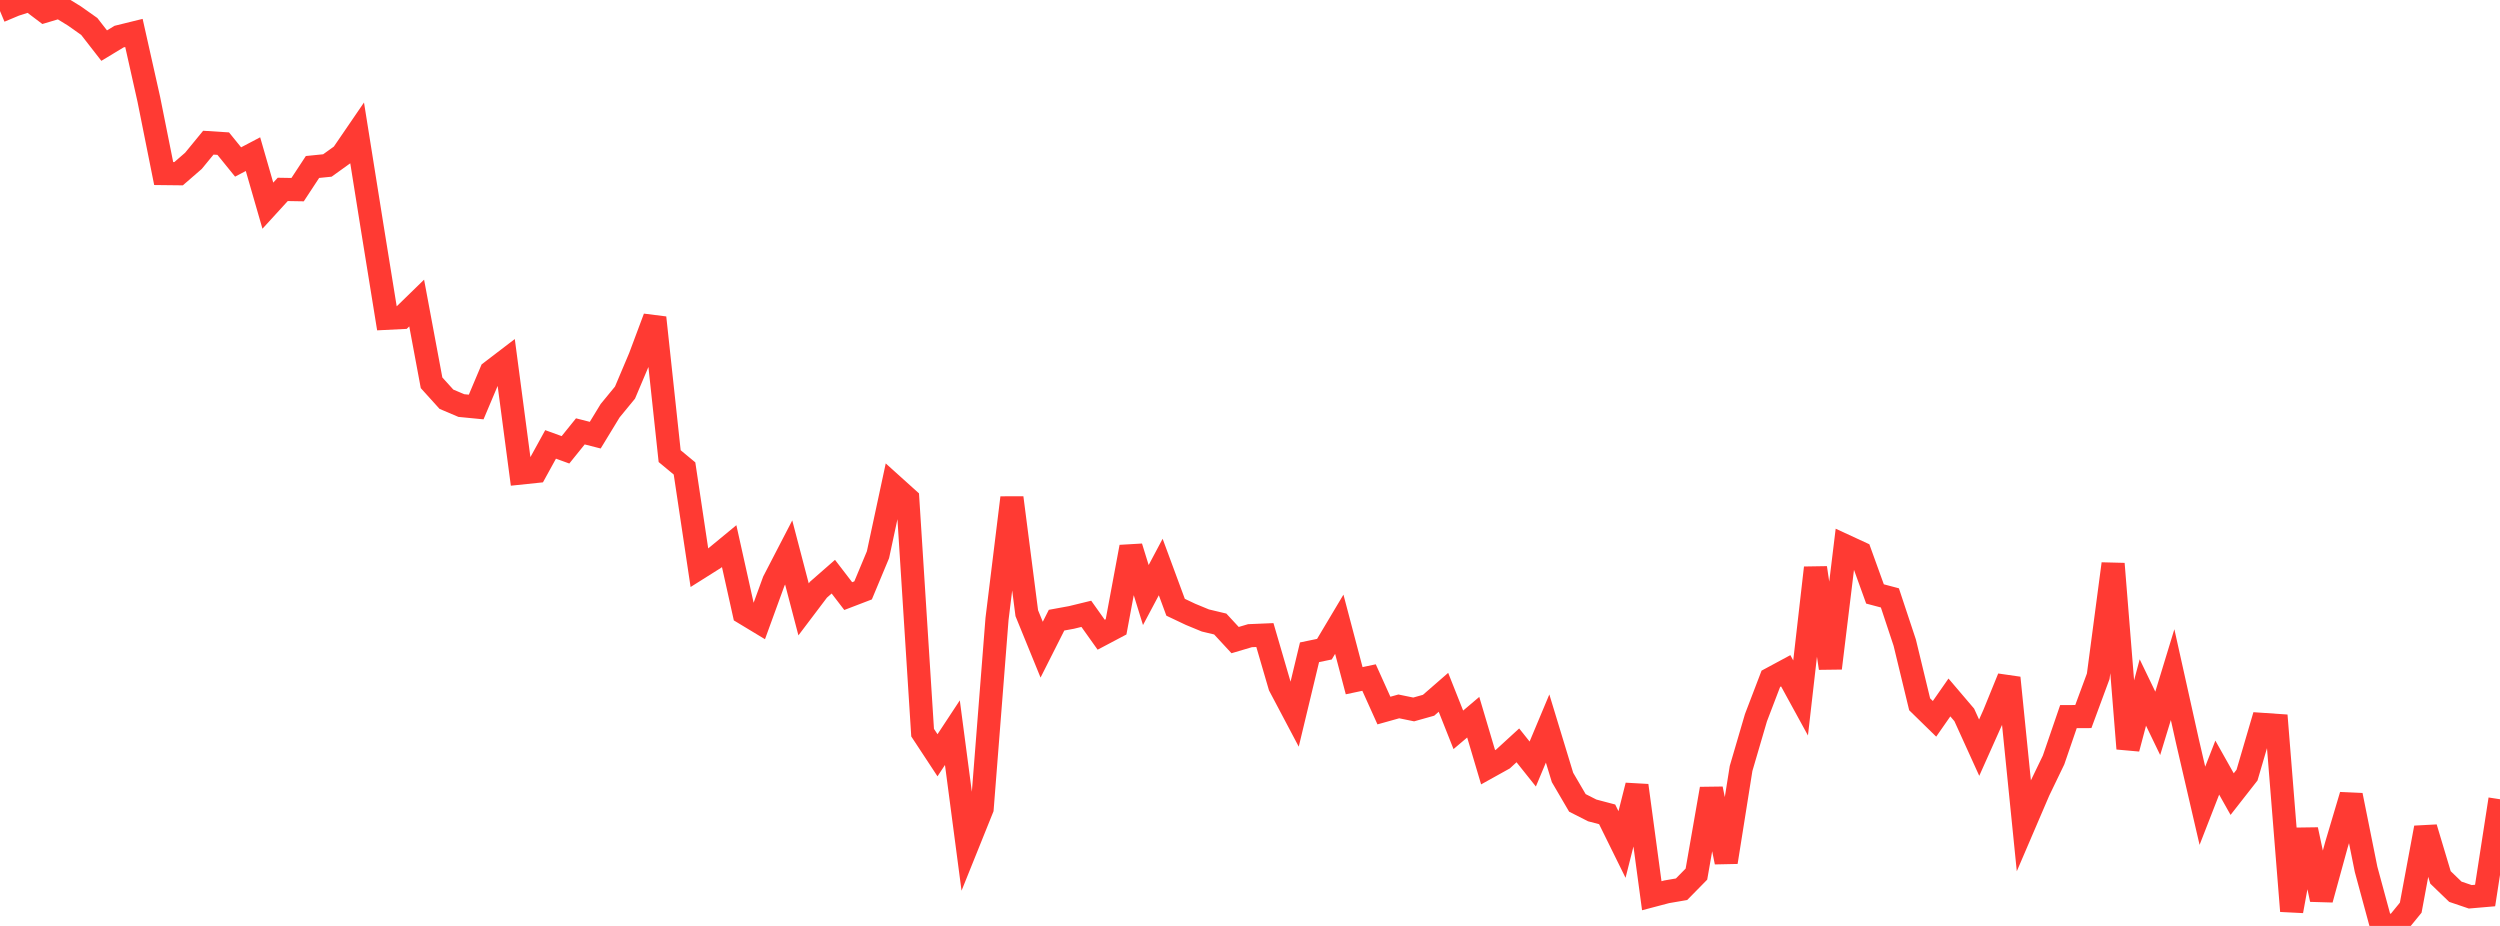 <?xml version="1.0" standalone="no"?>
<!DOCTYPE svg PUBLIC "-//W3C//DTD SVG 1.1//EN" "http://www.w3.org/Graphics/SVG/1.1/DTD/svg11.dtd">

<svg width="135" height="50" viewBox="0 0 135 50" preserveAspectRatio="none" 
  xmlns="http://www.w3.org/2000/svg"
  xmlns:xlink="http://www.w3.org/1999/xlink">


<polyline points="0.0, 0.595 0.804, 0.258 1.607, 0.0 2.411, 0.607 3.214, 0.367 4.018, 0.862 4.821, 1.429 5.625, 2.463 6.429, 1.977 7.232, 1.779 8.036, 5.362 8.839, 9.372 9.643, 9.381 10.446, 8.685 11.25, 7.705 12.054, 7.756 12.857, 8.747 13.661, 8.324 14.464, 11.107 15.268, 10.227 16.071, 10.241 16.875, 9.017 17.679, 8.936 18.482, 8.359 19.286, 7.183 20.089, 12.214 20.893, 17.187 21.696, 17.147 22.5, 16.364 23.304, 20.67 24.107, 21.558 24.911, 21.9 25.714, 21.978 26.518, 20.074 27.321, 19.46 28.125, 25.543 28.929, 25.459 29.732, 23.998 30.536, 24.29 31.339, 23.294 32.143, 23.499 32.946, 22.18 33.75, 21.201 34.554, 19.301 35.357, 17.154 36.161, 24.631 36.964, 25.297 37.768, 30.66 38.571, 30.154 39.375, 29.491 40.179, 33.105 40.982, 33.59 41.786, 31.383 42.589, 29.833 43.393, 32.906 44.196, 31.844 45.0, 31.141 45.804, 32.189 46.607, 31.881 47.411, 29.955 48.214, 26.212 49.018, 26.936 49.821, 39.563 50.625, 40.785 51.429, 39.564 52.232, 45.657 53.036, 43.66 53.839, 33.423 54.643, 26.877 55.446, 33.112 56.25, 35.082 57.054, 33.489 57.857, 33.342 58.661, 33.146 59.464, 34.275 60.268, 33.85 61.071, 29.535 61.875, 32.133 62.679, 30.619 63.482, 32.792 64.286, 33.173 65.089, 33.505 65.893, 33.697 66.696, 34.565 67.5, 34.327 68.304, 34.293 69.107, 37.044 69.911, 38.565 70.714, 35.223 71.518, 35.056 72.321, 33.709 73.125, 36.758 73.929, 36.588 74.732, 38.37 75.536, 38.145 76.339, 38.31 77.143, 38.084 77.946, 37.385 78.75, 39.411 79.554, 38.729 80.357, 41.432 81.161, 40.985 81.964, 40.249 82.768, 41.257 83.571, 39.34 84.375, 41.981 85.179, 43.356 85.982, 43.763 86.786, 43.975 87.589, 45.603 88.393, 42.417 89.196, 48.369 90.0, 48.157 90.804, 48.019 91.607, 47.202 92.411, 42.596 93.214, 46.555 94.018, 41.497 94.821, 38.757 95.625, 36.655 96.429, 36.222 97.232, 37.689 98.036, 30.662 98.839, 36.081 99.643, 29.477 100.446, 29.848 101.25, 32.073 102.054, 32.286 102.857, 34.706 103.661, 38.032 104.464, 38.817 105.268, 37.663 106.071, 38.606 106.875, 40.375 107.679, 38.577 108.482, 36.604 109.286, 44.579 110.089, 42.707 110.893, 41.039 111.696, 38.698 112.5, 38.694 113.304, 36.519 114.107, 30.445 114.911, 40.424 115.714, 37.394 116.518, 39.061 117.321, 36.43 118.125, 40.043 118.929, 43.512 119.732, 41.451 120.536, 42.882 121.339, 41.856 122.143, 39.116 122.946, 39.171 123.75, 49.196 124.554, 44.802 125.357, 48.571 126.161, 45.642 126.964, 42.943 127.768, 46.943 128.571, 49.905 129.375, 50.0 130.179, 49.014 130.982, 44.697 131.786, 47.38 132.589, 48.154 133.393, 48.427 134.196, 48.358 135.0, 43.159" fill="none" stroke="#ff3a33" stroke-width="1.25"/>

</svg>